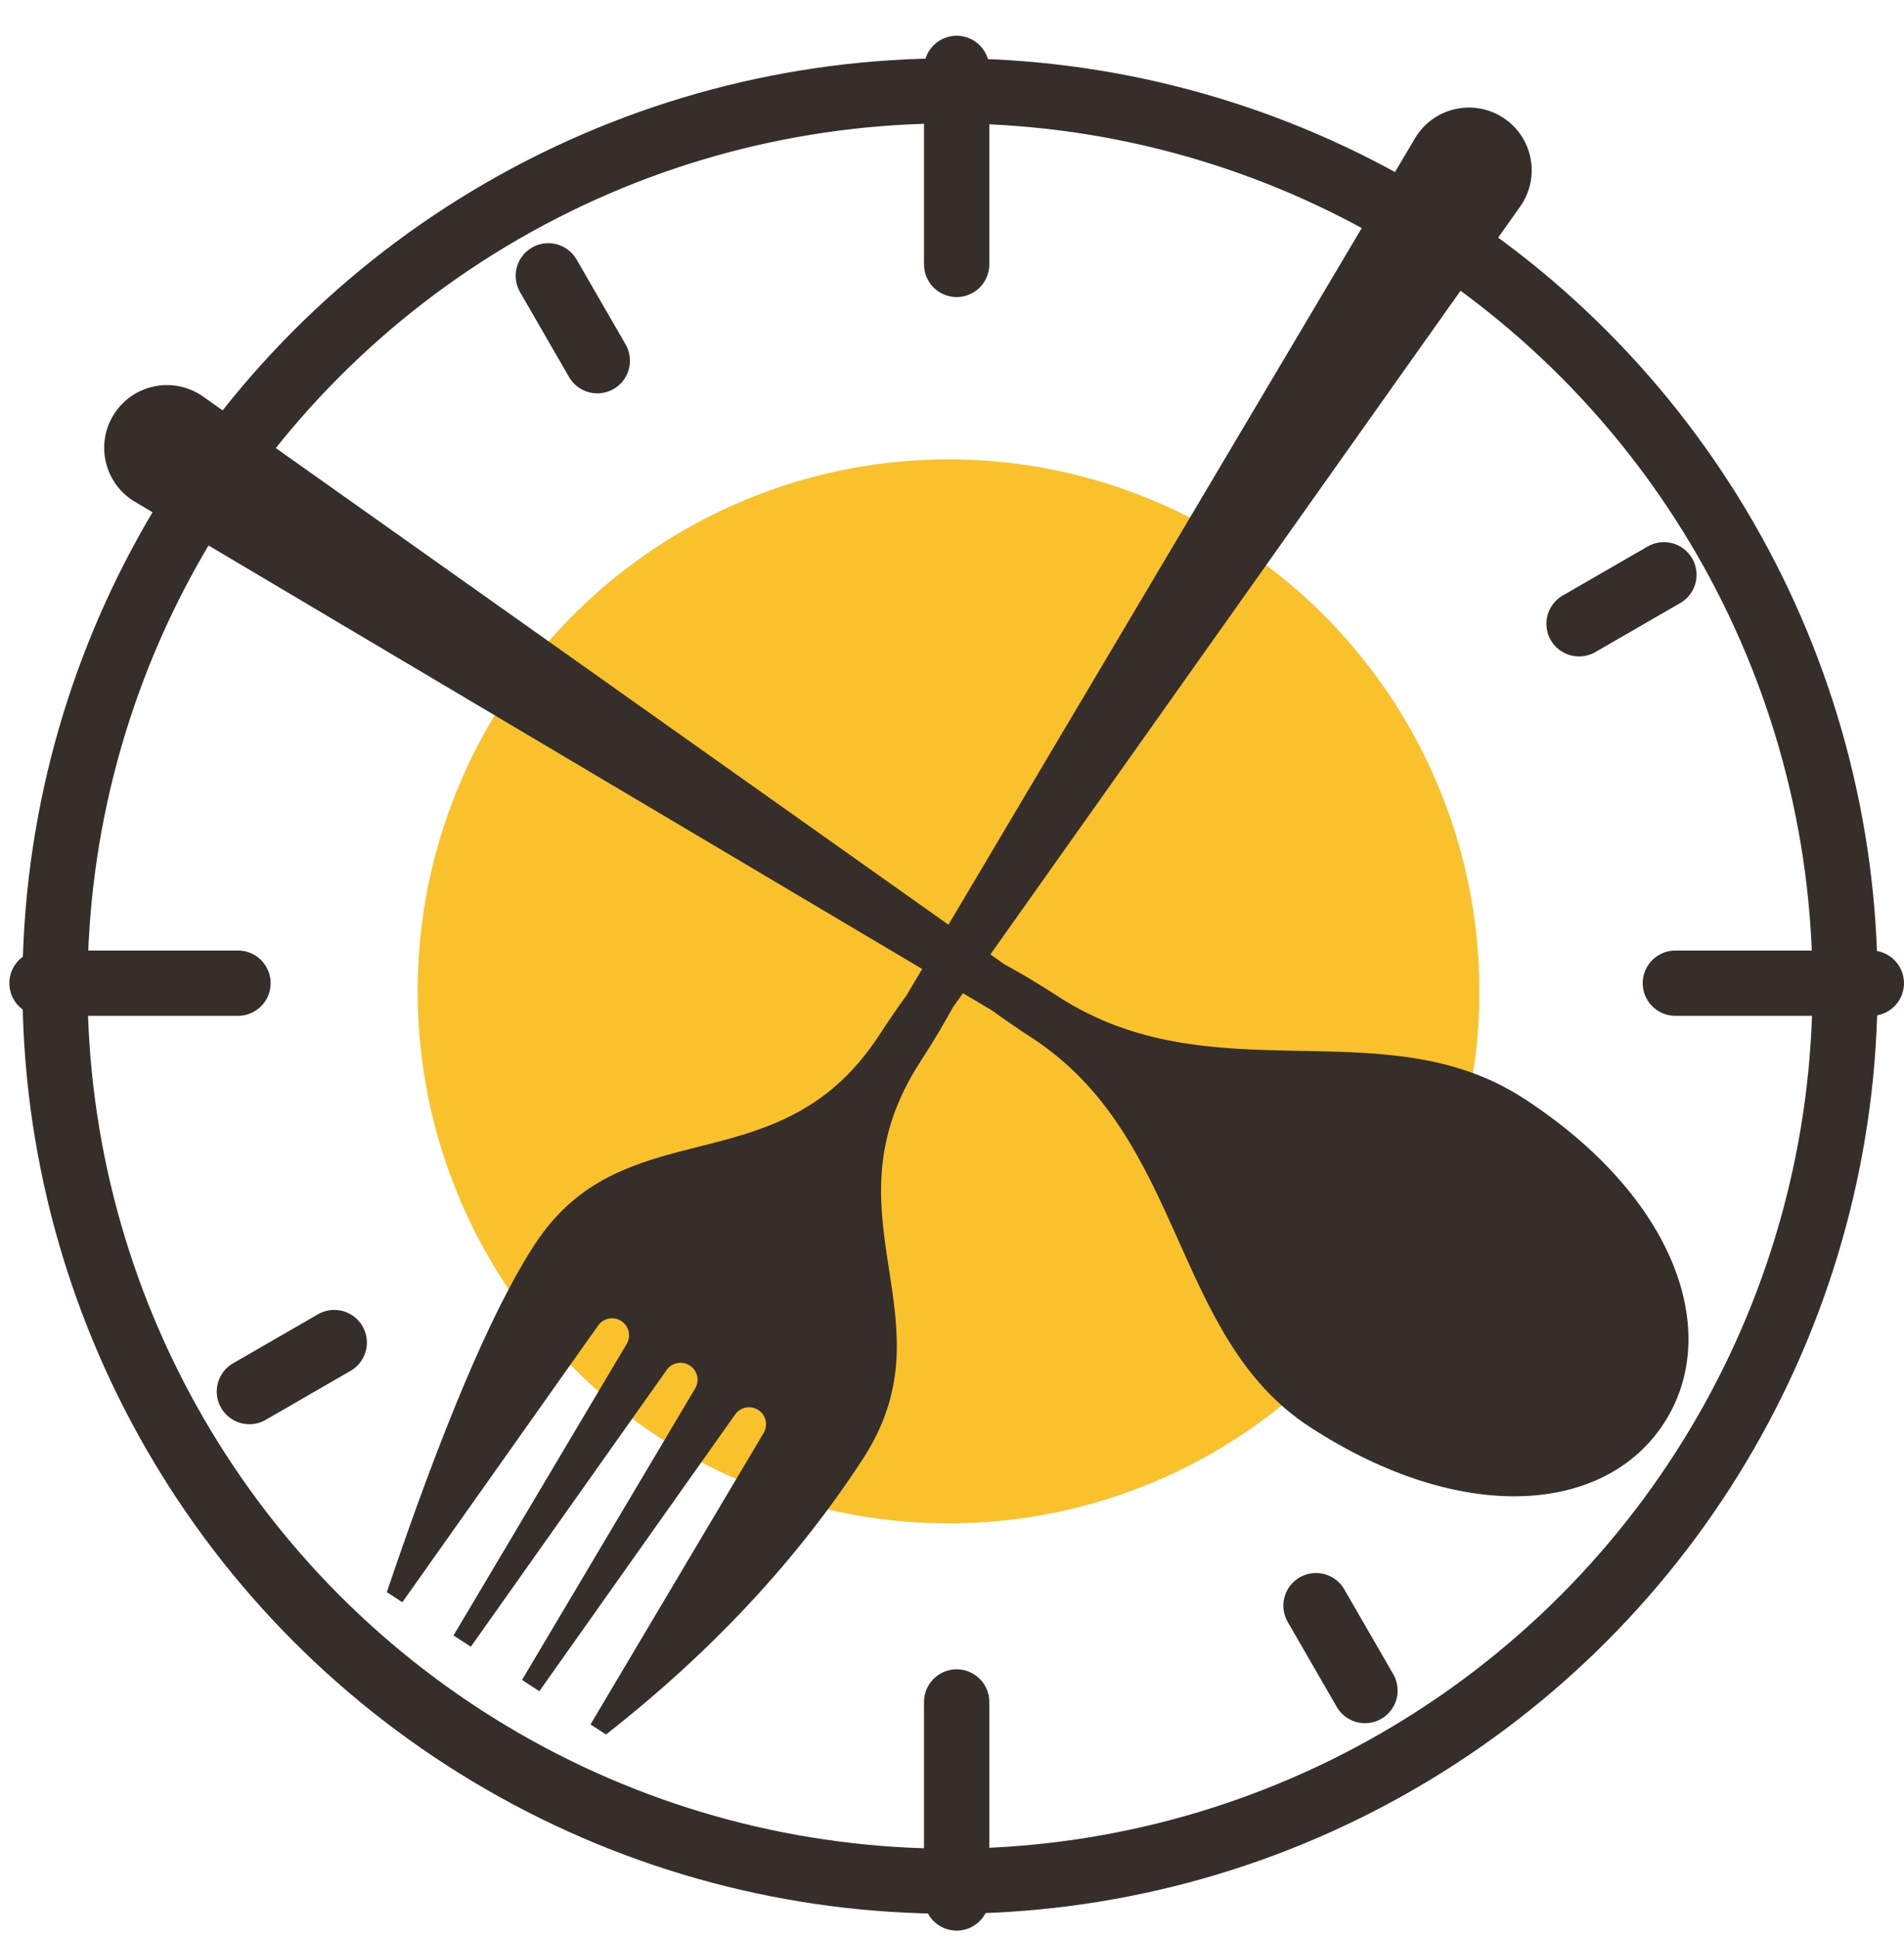 <?xml version="1.0" encoding="UTF-8"?>
<svg width="117px" height="119px" viewBox="0 0 117 119" version="1.1" xmlns="http://www.w3.org/2000/svg" xmlns:xlink="http://www.w3.org/1999/xlink">
    <title>TC logo mobile</title>
    <g id="Page-1" stroke="none" stroke-width="1" fill="none" fill-rule="evenodd">
        <g id="TC-logo-mobile" transform="translate(0.379, 0.584)">
            <ellipse id="Circle" fill="#F9C12C" fill-rule="nonzero" cx="57.906" cy="60.327" rx="32.62" ry="32.686"></ellipse>
            <circle id="Oval" stroke="#362E2B" stroke-width="4" cx="58" cy="60" r="55"></circle>
            <g id="Lines" stroke-linecap="round" transform="translate(2.201, 3.618)" stroke="#362E2B" stroke-width="4.011">
                <g id="Group-5" transform="translate(0, 55.706)">
                    <line x1="0" y1="0.5" x2="12.044" y2="0.5" id="Line-2"></line>
                    <line x1="100.369" y1="0.5" x2="112.413" y2="0.5" id="Line-2"></line>
                </g>
                <g id="Group-5" transform="translate(56.206, 56.206) rotate(90) translate(-56.206, -56.206) translate(-0, 55.706)">
                    <line x1="0" y1="0.5" x2="12.044" y2="0.5" id="Line-2"></line>
                    <line x1="100.369" y1="0.5" x2="112.413" y2="0.5" id="Line-2"></line>
                </g>
                <g id="Group-4" transform="translate(56.206, 56.206) rotate(60) translate(-56.206, -56.206) translate(6.022, 55.706)">
                    <line x1="2.48676952e-15" y1="0.5" x2="6.022" y2="0.5" id="Line-2"></line>
                    <line x1="94.347" y1="0.5" x2="100.369" y2="0.5" id="Line-2"></line>
                </g>
                <g id="Group-4" transform="translate(56.206, 56.206) rotate(150) translate(-56.206, -56.206) translate(6.022, 55.706)">
                    <line x1="2.54270363e-15" y1="0.5" x2="6.022" y2="0.5" id="Line-2"></line>
                    <line x1="94.347" y1="0.5" x2="100.369" y2="0.5" id="Line-2"></line>
                </g>
            </g>
            <path d="M54.096,-2.583 L54.928,18.232 C54.95,18.792 55.411,19.235 55.971,19.235 C56.532,19.235 56.993,18.792 57.015,18.232 L57.015,18.232 L57.845,-2.583 L59.114,-2.583 L59.946,18.232 C59.967,18.752 60.365,19.171 60.871,19.228 L60.99,19.235 C61.55,19.235 62.011,18.792 62.033,18.232 L62.033,18.232 L62.863,-2.583 L64.133,-2.583 L64.964,18.232 C64.985,18.752 65.384,19.171 65.89,19.228 L66.008,19.235 C66.569,19.235 67.03,18.792 67.052,18.232 L67.052,18.232 L67.882,-2.583 L69.019,-2.583 C71.639,7.658 72.976,15.163 73.032,19.933 L73.034,20.24 C73.034,24.779 70.91,27.469 68.551,30.05 L68.042,30.602 C67.957,30.694 67.872,30.786 67.787,30.878 L67.275,31.432 C64.721,34.215 62.284,37.231 62.284,42.62 C62.284,43.699 62.256,44.675 62.207,45.549 L64.683,106.743 C64.769,108.87 63.114,110.665 60.986,110.751 C60.934,110.754 60.882,110.754 60.83,110.754 C58.701,110.754 56.975,109.028 56.975,106.899 C56.975,106.847 56.976,106.795 56.978,106.743 L59.417,46.477 C59.327,45.385 59.276,44.099 59.276,42.62 C59.276,37.051 56.775,34.037 54.234,31.184 L53.742,30.634 C51.288,27.884 48.945,25.142 48.945,20.24 C48.945,12.834 50.284,5.227 52.96,-2.583 L52.96,-2.583 L54.096,-2.583 Z" id="Combined-Shape" fill="#362E2B" fill-rule="nonzero" transform="translate(60.99, 54.086) rotate(-147) translate(-60.99, -54.086) "></path>
            <path d="M54.134,-0.909 L54.212,-0.906 C56.339,-0.82 57.994,0.975 57.908,3.102 L57.908,3.102 L56.786,30.833 L55.432,64.296 C55.482,65.17 55.509,66.146 55.509,67.226 C55.509,78.542 66.26,84.42 66.26,94.634 C66.26,105.742 60.867,112.736 54.215,112.736 C47.563,112.736 42.171,105.742 42.171,94.634 C42.171,84.34 52.501,78.542 52.501,67.226 C52.501,65.746 52.553,64.46 52.642,63.368 L51.341,31.231 L50.203,3.102 C50.201,3.051 50.2,2.999 50.2,2.947 C50.2,0.817 51.926,-0.909 54.056,-0.909 C54.108,-0.909 54.16,-0.909 54.212,-0.906 L54.134,-0.909 Z" id="Combined-Shape" fill="#362E2B" fill-rule="nonzero" transform="translate(54.215, 55.914) scale(-1, 1) rotate(57) translate(-54.215, -55.914) "></path>
        </g>
    </g>
</svg>